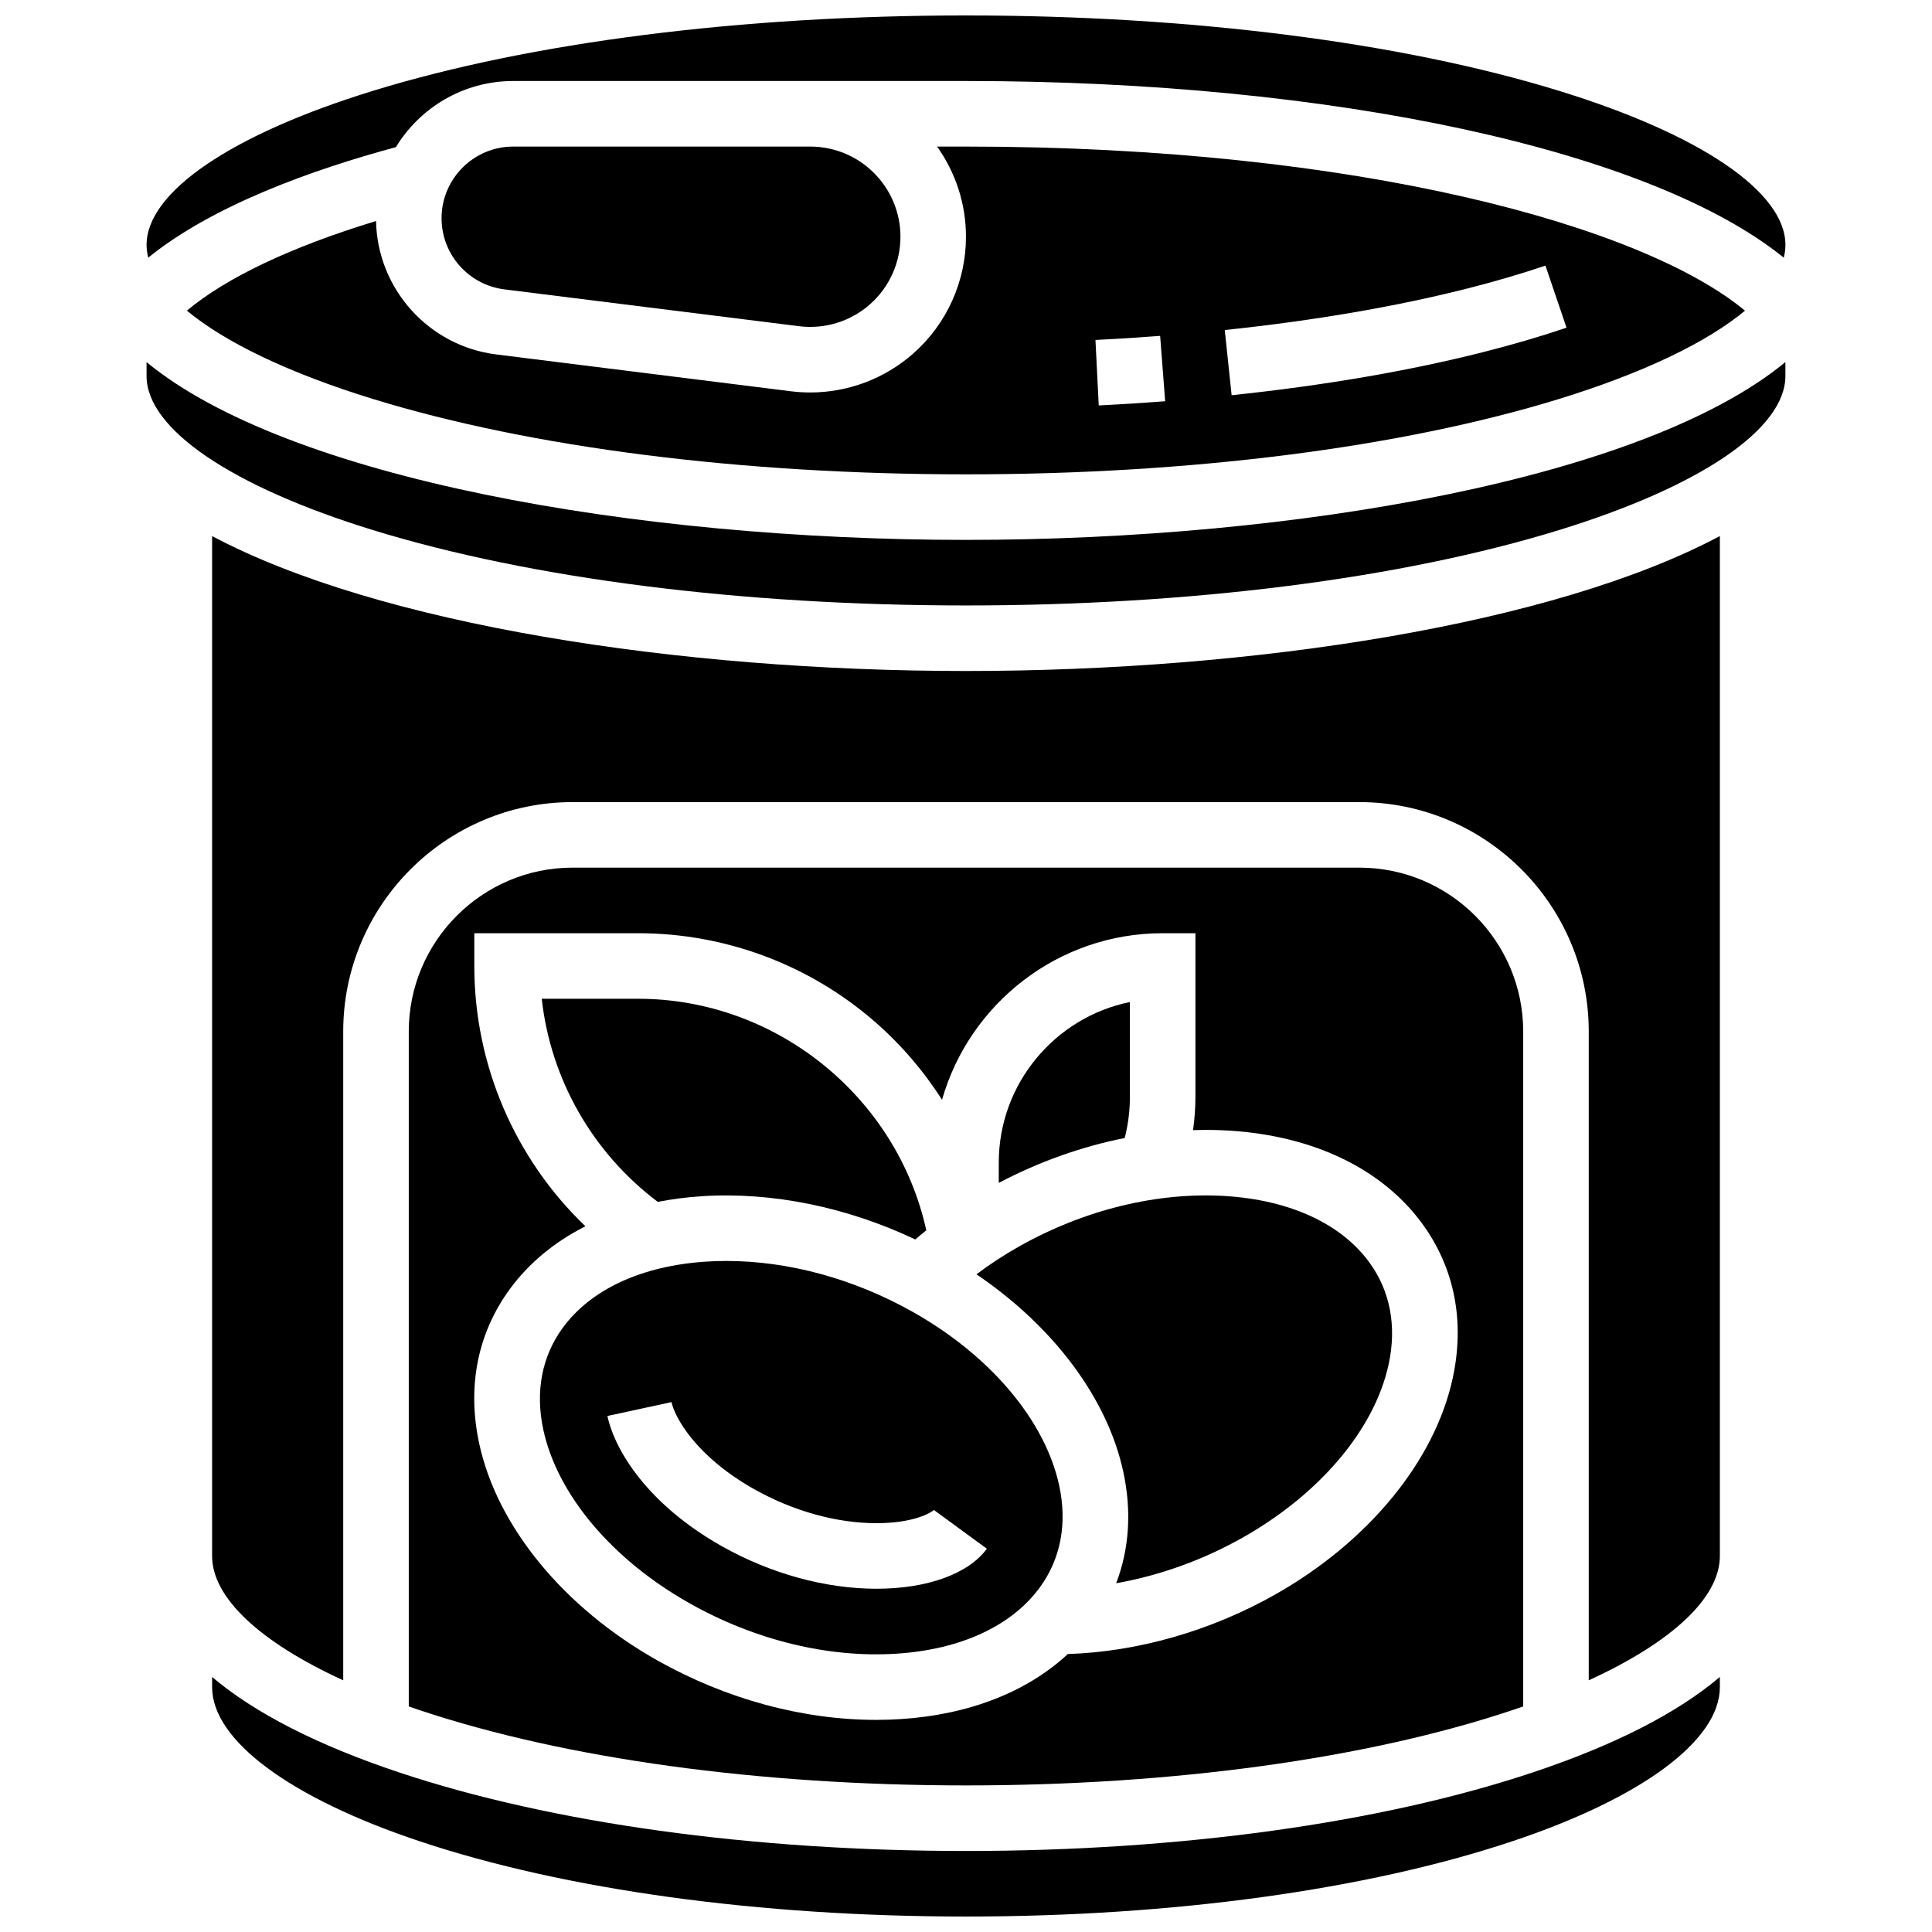<?xml version="1.0" encoding="UTF-8"?>
<!-- Uploaded to: ICON Repo, www.iconrepo.com, Generator: ICON Repo Mixer Tools -->
<svg width="800px" height="800px" version="1.1" viewBox="144 144 512 512" xmlns="http://www.w3.org/2000/svg">
 <defs>
  <clipPath id="b">
   <path d="m182 148.09h436v64.906h-436z"/>
  </clipPath>
  <clipPath id="a">
   <path d="m200 588h400v63.902h-400z"/>
  </clipPath>
 </defs>
 <path d="m441.67 533.98c2.269 10.484 1.605 20.516-1.875 29.594 11.441-2.019 22.906-6.113 33.398-12.023 20.574-11.582 35.086-28.773 38.812-45.992 2.188-10.105 0.41-19.453-5.137-27.039-7.481-10.227-20.98-16.457-38.012-17.551-17.988-1.141-37.43 3.578-54.734 13.324-4.019 2.262-7.809 4.746-11.355 7.414 20.402 13.809 34.691 32.836 38.902 52.273z"/>
 <g clip-path="url(#b)">
  <path d="m248.92 182.99c6.387-10.496 17.934-17.523 31.094-17.523h119.99c97.805 0 181.77 18.484 216.71 46.82 0.285-1.137 0.441-2.266 0.441-3.387 0-14.004-22.438-29.273-60.016-40.836-41.852-12.879-97.66-19.969-157.14-19.969-59.484 0-115.29 7.09-157.14 19.969-37.582 11.562-60.016 26.832-60.016 40.836 0 1.117 0.16 2.246 0.441 3.379 17.18-13.93 43.746-23.379 65.637-29.289z"/>
 </g>
 <g clip-path="url(#a)">
  <path d="m400 634.53c-56.594 0-109.92-7.387-150.16-20.797-21.723-7.242-38.359-15.77-49.629-25.316v2.68c0 14.102 20.605 29.391 55.121 40.898 38.512 12.836 89.891 19.906 144.67 19.906s106.15-7.07 144.66-19.906c34.516-11.508 55.121-26.793 55.121-40.898v-2.684c-11.266 9.547-27.906 18.074-49.625 25.312-40.238 13.418-93.566 20.805-150.16 20.805z"/>
 </g>
 <path d="m318.32 462.51c3.754-0.734 7.66-1.242 11.711-1.504 18.594-1.184 38.367 2.859 56.527 11.465 0.957-0.824 1.93-1.637 2.918-2.434-7.777-35.305-39.727-61.352-76.336-61.352h-25.578c2.379 21.332 13.461 40.816 30.758 53.824z"/>
 <path d="m243.66 202.57c-22.465 6.84-39.727 15.02-50.129 23.754 10.117 8.414 27.062 16.566 49.324 23.414 41.852 12.879 97.66 19.969 157.14 19.969s115.29-7.09 157.14-19.969c22.25-6.848 39.188-14.988 49.305-23.402-26.938-22.422-102.62-43.492-206.45-43.492h-7.652c4.809 6.75 7.652 14.992 7.652 23.895 0 11.832-5.086 23.109-13.957 30.938-7.578 6.691-17.316 10.332-27.316 10.332-1.699 0-3.41-0.105-5.113-0.316l-78.113-9.766c-17.918-2.238-31.48-17.375-31.84-35.355zm289.25 17.875c7.402-1.879 14.352-3.918 20.648-6.055l5.586 16.449c-6.727 2.285-14.117 4.457-21.965 6.445-19.789 5.023-42.262 8.875-66.785 11.457l-1.816-17.277c23.703-2.496 45.344-6.203 64.332-11.02zm-81.461 12.57 1.332 17.32c-5.793 0.445-11.719 0.82-17.602 1.117l-0.871-17.352c5.734-0.285 11.5-0.652 17.141-1.086z"/>
 <path d="m355.77 230.45c6.797 0.855 13.645-1.266 18.777-5.797 5.137-4.531 8.082-11.062 8.082-17.914 0-13.176-10.719-23.895-23.895-23.895h-78.719c-10.473 0-18.996 8.52-18.996 18.996 0 9.559 7.152 17.664 16.641 18.848z"/>
 <path d="m443.43 434.74v-25.188c-19.801 4.035-34.746 21.586-34.746 42.559v5.367c10.66-5.617 21.98-9.629 33.371-11.891 0.906-3.519 1.375-7.148 1.375-10.848z"/>
 <path d="m385.88 491.66c-15.598-8.781-32.93-13.492-49.371-13.492-1.801 0-3.59 0.055-5.367 0.172-17.031 1.094-30.531 7.324-38.012 17.551-5.547 7.586-7.324 16.938-5.137 27.039 3.731 17.215 18.238 34.41 38.812 45.992 17.309 9.746 36.754 14.48 54.738 13.324 17.031-1.094 30.531-7.324 38.012-17.551 5.551-7.586 7.324-16.934 5.137-27.039-3.727-17.223-18.238-34.414-38.812-45.996zm-9.59 73.375c-13.523 0-28.07-3.996-40.961-11.254-19.207-10.812-28.277-24.926-30.355-34.531l16.98-3.676c0.918 4.231 6.672 14.496 21.898 23.066 10.332 5.816 21.852 9.02 32.434 9.02 9.926 0 14.598-2.828 15.305-3.59-0.031 0.035-0.055 0.07-0.082 0.102l14.02 10.258c-4.852 6.644-15.785 10.605-29.238 10.605z"/>
 <path d="m200.21 286.06v270.29c0 11.051 12.66 22.832 34.746 32.949v-171.93c0-33.527 27.277-60.805 60.805-60.805h208.47c33.527 0 60.805 27.277 60.805 60.805v171.93c22.086-10.117 34.746-21.898 34.746-32.949v-270.29c-44.066 23.438-123.53 35.762-199.79 35.762-76.258 0-155.72-12.324-199.79-35.762z"/>
 <path d="m182.84 239.96v3.688c0 14.004 22.438 29.273 60.016 40.836 41.852 12.875 97.66 19.969 157.14 19.969s115.29-7.09 157.14-19.969c37.578-11.566 60.012-26.832 60.012-40.836v-3.688c-37.418 30.793-129.41 47.117-217.16 47.117-87.754 0-179.74-16.324-217.16-47.117z"/>
 <path d="m544.66 597.25c1.012-0.336 2.012-0.68 3.004-1.023v-178.86c0-23.949-19.484-43.434-43.434-43.434h-208.47c-23.949 0-43.434 19.484-43.434 43.434v178.86c0.988 0.344 1.988 0.688 3.004 1.023 38.512 12.836 89.891 19.906 144.67 19.906 54.773 0 106.15-7.07 144.66-19.906zm-168.45 2.539c-19.418 0-39.75-5.488-57.934-15.723-24.836-13.98-42.504-35.457-47.27-57.453-3.269-15.098-0.469-29.266 8.094-40.977 5.07-6.93 11.879-12.531 20.035-16.66-18.648-17.883-29.438-42.703-29.438-68.977v-8.688h43.434c22.984 0 45.199 8.281 62.551 23.32 7.019 6.082 13.043 13.117 17.965 20.824 7.266-25.453 30.715-44.145 58.465-44.145h8.688v43.434c0 2.949-0.219 5.871-0.633 8.758 3.293-0.105 6.566-0.074 9.801 0.133 22.262 1.426 40.348 10.176 50.922 24.629 8.566 11.707 11.363 25.875 8.094 40.973-4.762 21.996-22.434 43.473-47.27 57.453-16.992 9.566-36.285 15.062-54.723 15.645-10.793 10.039-26.172 16.082-44.34 17.246-2.133 0.137-4.285 0.207-6.441 0.207z"/>
</svg>